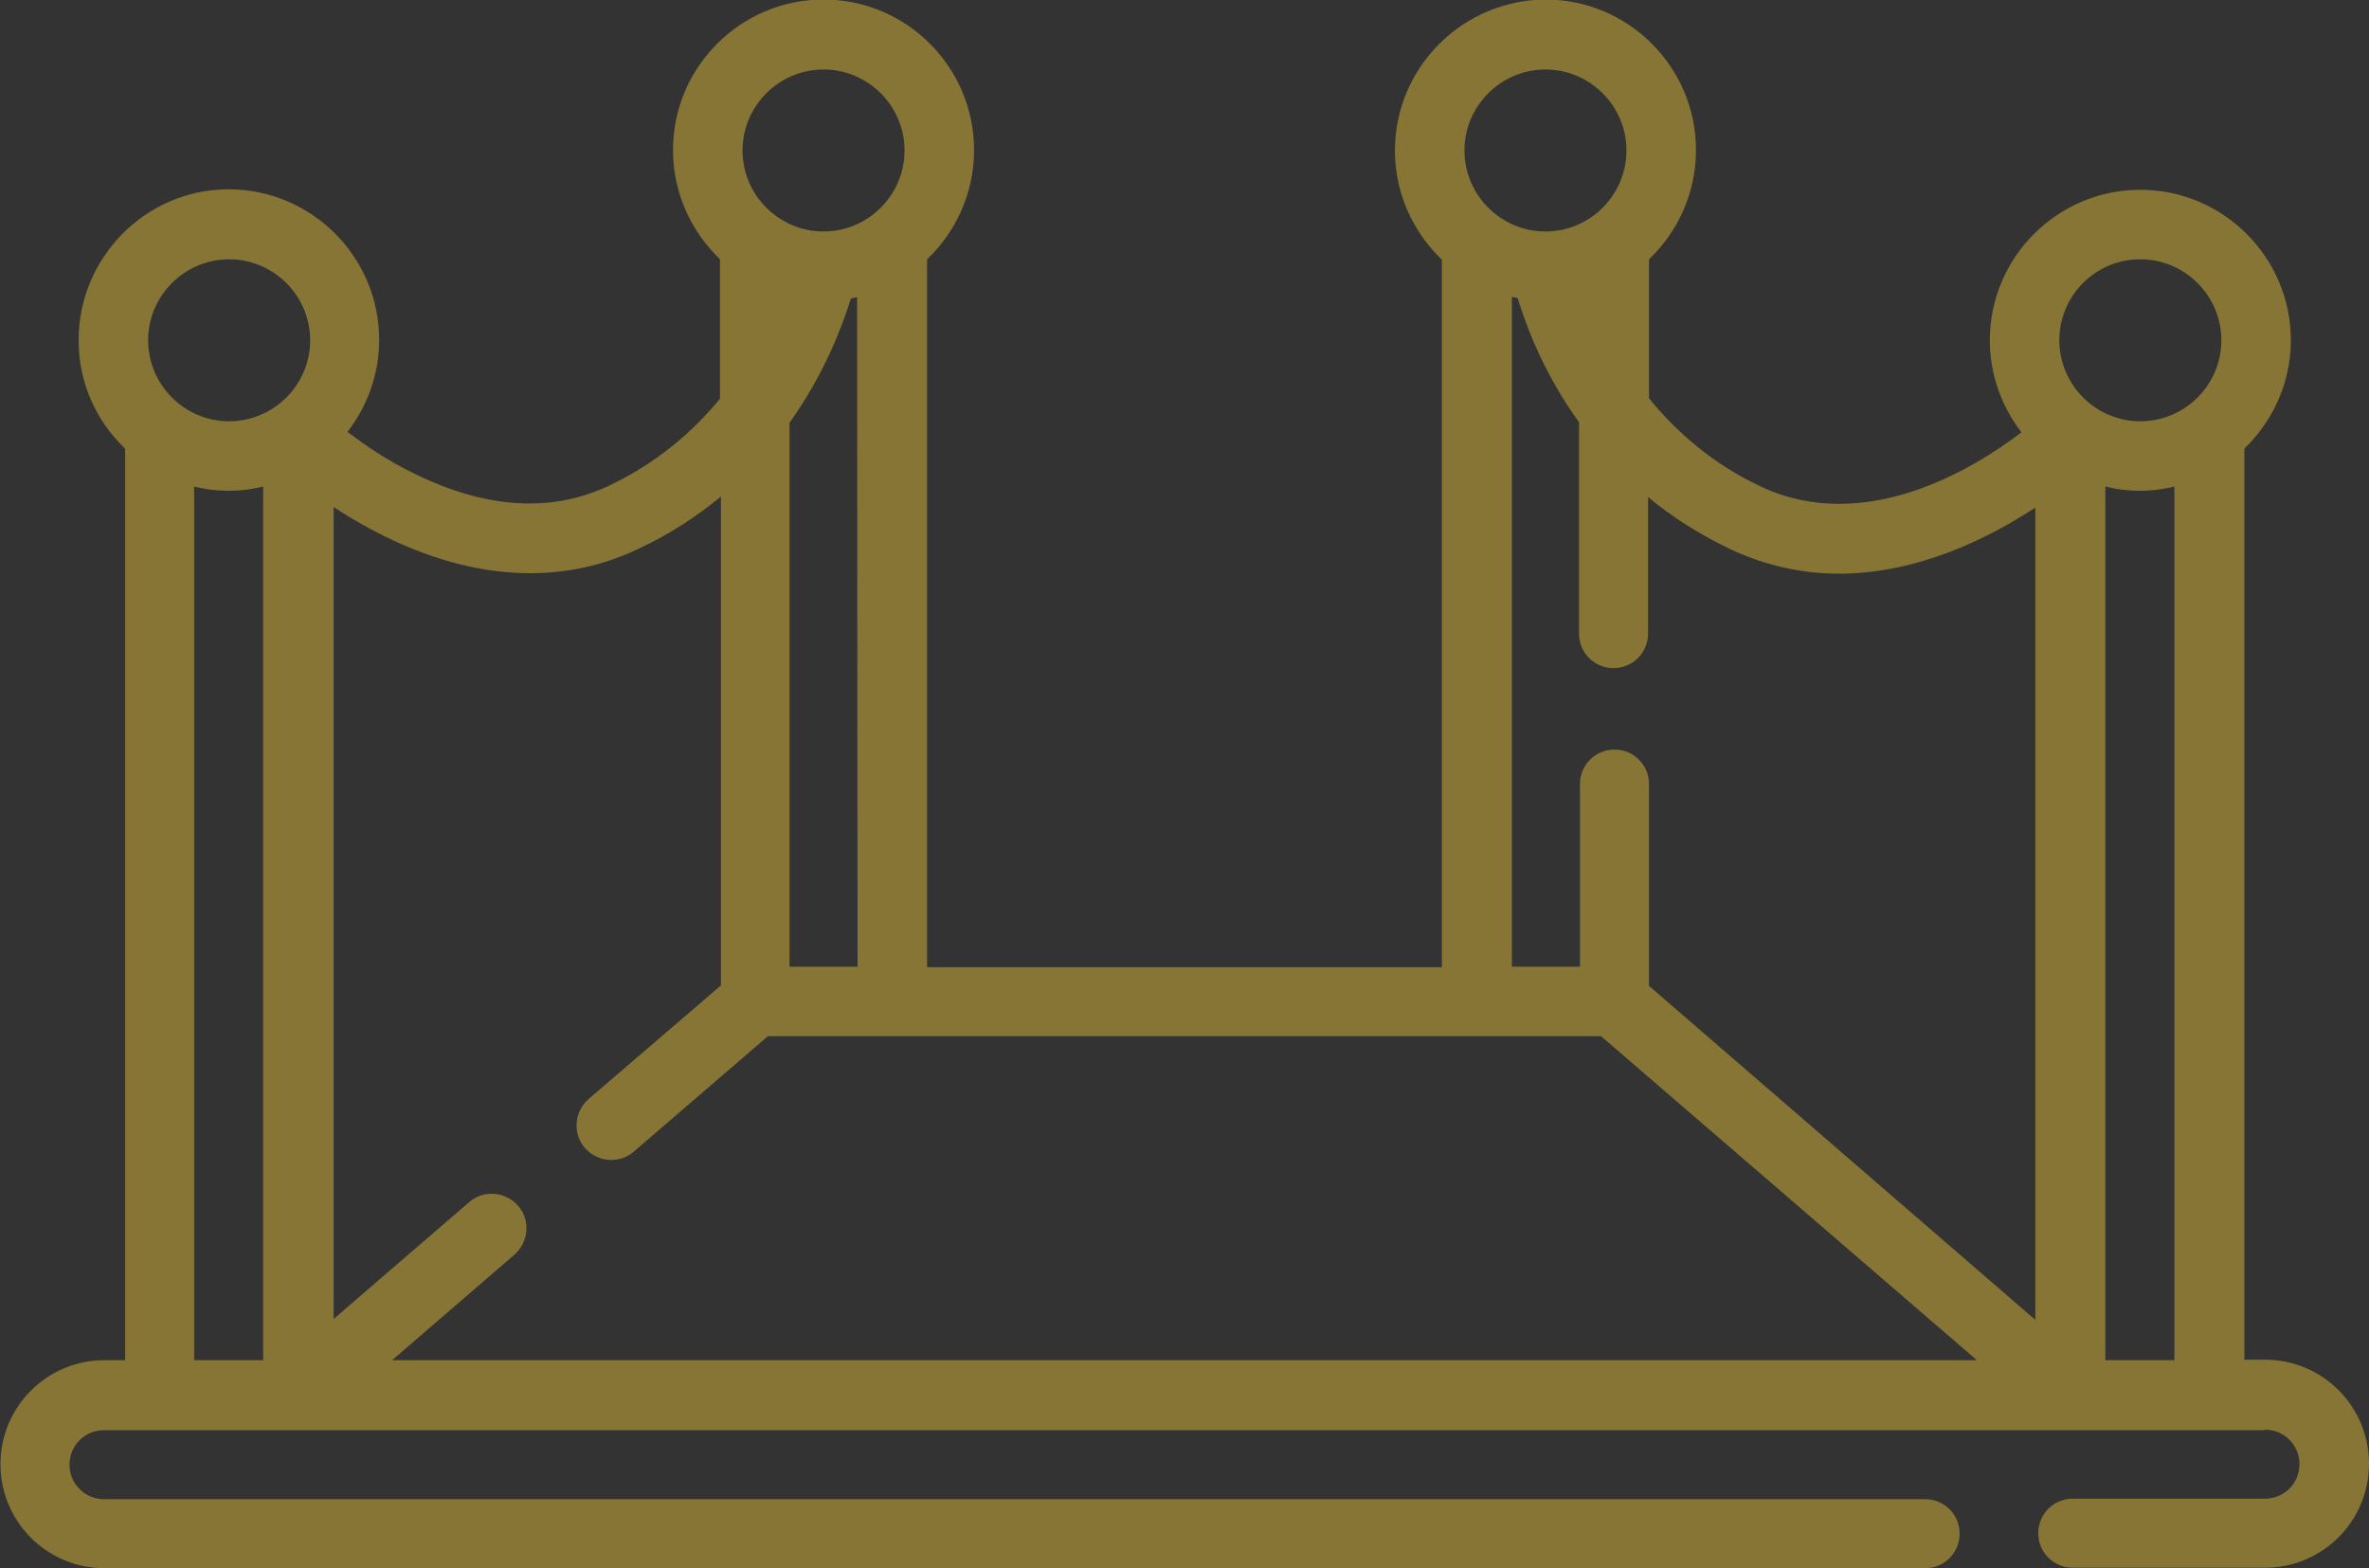<?xml version="1.0" encoding="utf-8"?>
<!-- Generator: Adobe Illustrator 21.0.0, SVG Export Plug-In . SVG Version: 6.00 Build 0)  -->
<svg version="1.1" id="Layer_1" xmlns="http://www.w3.org/2000/svg" xmlns:xlink="http://www.w3.org/1999/xlink" x="0px" y="0px"
	 viewBox="0 0 494.2 327.2" style="enable-background:new 0 0 494.2 327.2;" xml:space="preserve">
<rect x="0" y="0" width="494.2" height="327.2" fill="#333333" stroke="none"/>
<style type="text/css">
	.st0{fill:#877536;}
	.st1{fill:#FFFFFF;}
</style>
<path class="st0" d="M777.5-10.8L777.5-10.8c-3.7,0-6.5,2.9-6.5,6.5c0,3.6,2.9,6.5,6.5,6.5c3.6,0,6.5-2.9,6.5-6.5
	C784-7.8,781-10.8,777.5-10.8L777.5-10.8z M777.5-10.8"/>
<path class="st0" d="M803.3,327.2h-74.3c-5.6-9.9-23.2-45-23.2-97.5c0-35.2,12-60.7,22.6-83.1c4.4-9.3,8.6-18.3,11.7-27.4h30.8
	c3.6,0,6.5-2.9,6.5-6.5c0-3.6-2.9-6.5-6.5-6.5h-27.3c0.8-4.3,1.3-8.6,1.3-13c0-4.7-0.1-9-0.3-13h26.3c3.6,0,6.5-2.9,6.5-6.5
	c0-3.6-2.9-6.5-6.5-6.5h-27.3c-1.7-16.1-4.8-26.6-7.4-35.7c-2.4-8.2-4.3-14.6-4.3-22.8c0-18.5,14-32.5,32.5-32.5
	c18.8,0,32.5,13.7,32.5,32.5c0,8.2-1.9,14.6-4.3,22.7c-3.9,13.2-8.7,29.6-8.7,61.8c0,20,5.9,34.1,10.8,42.4c1.8,3.1,5.8,4.1,8.9,2.3
	c3.1-1.8,4.1-5.8,2.3-8.9c-5.8-9.8-9-22.6-9-35.8c0-30.3,4.5-45.7,8.2-58.1c2.6-8.8,4.8-16.4,4.8-26.4c0-25.9-19.6-45.5-45.5-45.5
	c-25.9,0-45.5,19.6-45.5,45.5c0,10.1,2.2,17.7,4.8,26.5c3.6,12.3,8.2,27.7,8.2,58c0,15.6-7,30.5-15.2,47.8
	c-11.2,23.7-23.8,50.6-23.8,88.7c0,66.2,26,105.9,27.1,107.6c1.2,1.8,3.2,2.9,5.4,2.9h78c3.6,0,6.5-2.9,6.5-6.5
	C809.8,330.1,806.9,327.2,803.3,327.2L803.3,327.2z M803.3,327.2"/>
<path class="st0" d="M924.9,127.7c-9.5-17.2-17.6-32.1-17.6-47.5c0-30.3,4.5-45.7,8.2-58.1c2.6-8.8,4.8-16.4,4.8-26.4
	c0-25.9-19.6-45.5-45.5-45.5c-25.9,0-45.5,19.6-45.5,45.5c0,10.1,2.2,17.7,4.8,26.5c3.6,12.3,8.2,27.7,8.2,58
	c0,15.4-8.2,30.2-17.6,47.5c-13.1,23.8-27.9,50.7-27.9,89c0,65.8,25.6,117.7,26.7,119.9c1.1,2.3,3.4,3.6,5.8,3.6c1,0,2-0.2,2.9-0.7
	c3.2-1.6,4.5-5.5,2.9-8.7c-0.3-0.5-25.3-51.5-25.3-114.1c0-35,14-60.4,26.3-82.8c5.2-9.4,10.1-18.5,13.7-27.7h31.5
	c3.6,0,6.5-2.9,6.5-6.5c0-3.6-2.9-6.5-6.5-6.5h-27.5c0.9-4.3,1.5-8.6,1.5-13c0-4.7-0.1-9-0.3-13h26.3c3.6,0,6.5-2.9,6.5-6.5
	c0-3.6-2.9-6.5-6.5-6.5H854c-1.7-16.1-4.8-26.6-7.4-35.7c-2.4-8.1-4.3-14.6-4.3-22.8c0-18.5,14-32.5,32.5-32.5
	c18.8,0,32.5,13.7,32.5,32.5c0,8.2-1.9,14.6-4.3,22.7c-3.9,13.2-8.7,29.6-8.7,61.8c0,18.7,9.3,35.7,19.2,53.7
	c12.3,22.4,26.3,47.8,26.3,82.8c0,53.1-18,97.8-23.7,110.5h-60.8c-3.6,0-6.5,2.9-6.5,6.5c0,3.6,2.9,6.5,6.5,6.5h65
	c2.5,0,4.7-1.4,5.8-3.6c1.1-2.2,26.7-54.1,26.7-119.9C952.8,178.4,938,151.5,924.9,127.7L924.9,127.7z M924.9,127.7"/>
<path class="st0" d="M1032.9,141.1c-8.1-17.3-15.2-32.3-15.2-47.8c0-30.3,4.5-45.7,8.2-58.1c2.6-8.8,4.8-16.4,4.8-26.4
	c0-25.9-19.6-45.5-45.5-45.5c-25.9,0-45.5,19.6-45.5,45.5c0,10.1,2.2,17.7,4.8,26.5c3.6,12.3,8.2,27.7,8.2,58
	c0,8.6-2.5,17.7-8.2,29.5c-1.6,3.2-0.2,7.1,3,8.7c3.3,1.6,7.1,0.2,8.7-3c1.5-3.2,2.8-6.2,4-9.1h31.5c3.6,0,6.5-2.9,6.5-6.5
	c0-3.6-2.9-6.5-6.5-6.5h-27.6c1-4.5,1.6-8.8,1.6-13c0-4.7-0.1-9-0.3-13h26.3c3.6,0,6.5-2.9,6.5-6.5c0-3.6-2.9-6.5-6.5-6.5h-27.3
	c-1.7-16.1-4.8-26.6-7.4-35.7c-2.4-8.2-4.3-14.6-4.3-22.8c0-18.5,14-32.5,32.5-32.5c18.8,0,32.5,13.7,32.5,32.5
	c0,8.2-1.9,14.6-4.3,22.7c-3.9,13.2-8.7,29.6-8.7,61.8c0,18.5,8,35.4,16.4,53.4c10.6,22.5,22.6,48,22.6,83.1
	c0,52.3-17.5,87.5-23.2,97.5h-74.3c-3.6,0-6.5,2.9-6.5,6.5c0,3.6,2.9,6.5,6.5,6.5h78c2.2,0,4.2-1.1,5.4-2.9
	c1.1-1.7,27.1-41.4,27.1-107.6C1056.8,191.7,1044.1,164.8,1032.9,141.1L1032.9,141.1z M1032.9,141.1"/>
<path class="st0" d="M888-23.8L888-23.8c-3.7,0-6.5,2.9-6.5,6.5c0,3.6,2.9,6.5,6.5,6.5c3.6,0,6.5-2.9,6.5-6.5
	C894.5-20.9,891.5-23.8,888-23.8L888-23.8z M888-23.8"/>
<path class="st0" d="M998.5-10.8L998.5-10.8c-3.7,0-6.5,2.9-6.5,6.5c0,3.6,2.9,6.5,6.5,6.5c3.6,0,6.5-2.9,6.5-6.5
	C1005-7.8,1002-10.8,998.5-10.8L998.5-10.8z M998.5-10.8"/>
<g>
	<path class="st0" d="M1427,78.5c1.4,1.4,3.2,2.1,5,2.1c1.8,0,3.6-0.7,5-2.1c2.8-2.8,2.8-7.3,0-10c-7.2-7.2-7.2-18.9,0-26.1
		c6.2-6.2,9.6-14.4,9.6-23.1c0-8.7-3.4-16.9-9.6-23.1c-2.8-2.8-7.3-2.8-10,0c-2.8,2.8-2.8,7.2,0,10c3.5,3.5,5.4,8.1,5.4,13.1
		c0,4.9-1.9,9.6-5.4,13C1414.3,45.1,1414.3,65.8,1427,78.5L1427,78.5z M1427,78.5"/>
	<path class="st0" d="M1583,78.5c1.4,1.4,3.2,2.1,5,2.1c1.8,0,3.6-0.7,5-2.1c2.8-2.8,2.8-7.3,0-10c-7.2-7.2-7.2-18.9,0-26.1
		c6.2-6.2,9.6-14.4,9.6-23.1c0-8.7-3.4-16.9-9.6-23.1c-2.8-2.8-7.2-2.8-10,0c-2.8,2.8-2.8,7.2,0,10c3.5,3.5,5.4,8.1,5.4,13.1
		c0,4.9-1.9,9.6-5.4,13C1570.3,45.1,1570.3,65.8,1583,78.5L1583,78.5z M1583,78.5"/>
	<path class="st0" d="M1505,36c1.4,1.4,3.2,2.1,5,2.1c1.8,0,3.6-0.7,5-2.1c2.8-2.8,2.8-7.3,0-10c-7.2-7.2-7.2-18.9,0-26.1
		c6.2-6.2,9.6-14.4,9.6-23.1c0-8.7-3.4-16.9-9.6-23.1c-2.8-2.8-7.2-2.8-10,0c-2.8,2.8-2.8,7.3,0,10c3.5,3.5,5.4,8.1,5.4,13.1
		c0,4.9-1.9,9.6-5.4,13.1C1492.3,2.6,1492.3,23.3,1505,36L1505,36z M1505,36"/>
	<path class="st0" d="M1476.6,133.9c0.5,0,1-0.1,1.6-0.2c10.2-2.3,20.7-3.5,31.3-3.5h0.1c3.9,0,7.1-3.1,7.1-7.1
		c0-3.9-3.2-7.1-7.1-7.1h-0.1c-11.6,0-23.2,1.3-34.4,3.8c-3.8,0.8-6.2,4.6-5.4,8.4C1470.5,131.6,1473.4,133.9,1476.6,133.9
		L1476.6,133.9z M1476.6,133.9"/>
	<path class="st0" d="M1366.6,250.6c0.5,0.1,0.9,0.1,1.3,0.1c3.4,0,6.4-2.4,7-5.8c7.3-40.4,31.7-76.3,65.1-96.1
		c3.4-2,4.5-6.4,2.5-9.7c-2-3.4-6.4-4.5-9.7-2.5c-36.9,21.9-63.7,61.4-71.8,105.8C1360.2,246.3,1362.7,249.9,1366.6,250.6
		L1366.6,250.6z M1366.6,250.6"/>
	<path class="st0" d="M1691.3,241c-12.8-75.4-71.7-135.4-146.5-149.9c0.1-1.1,0.3-2.3,0.3-3.4c0-19.5-15.9-35.4-35.4-35.4
		c-19.6,0-35.4,15.9-35.4,35.4c0,1.1,0.2,2.3,0.3,3.4c-74.9,14.5-133.7,74.5-146.5,149.9c-14.8,8.4-31,20.7-31,34.6
		c0,36,110,60.2,212.7,60.2c102.7,0,212.7-24.2,212.7-60.2C1722.3,261.7,1706.1,249.4,1691.3,241L1691.3,241z M1488.4,88.9
		c0-0.4,0-0.8,0-1.2c0-11.7,9.5-21.2,21.3-21.2c11.7,0,21.3,9.6,21.3,21.2c0,0.4,0,0.8,0,1.2c-0.3,0-0.7-0.1-1-0.1
		c-2.4-0.3-4.9-0.4-7.3-0.6c-0.9-0.1-1.8-0.2-2.7-0.2c-3.4-0.2-6.7-0.3-10.1-0.3c-3.4,0-6.8,0.1-10.1,0.3c-0.9,0-1.8,0.1-2.7,0.2
		c-2.5,0.2-4.9,0.4-7.3,0.6C1489.1,88.9,1488.7,88.9,1488.4,88.9L1488.4,88.9z M1484.1,103.8c3.8-0.6,7.6-1,11.5-1.3
		c0.8-0.1,1.6-0.1,2.4-0.2c7.8-0.5,15.6-0.5,23.4,0c0.8,0.1,1.6,0.1,2.4,0.2c3.8,0.3,7.7,0.7,11.5,1.3c73.8,11.2,132.3,70,142.9,144
		c0.3,2.3,0.6,4.6,0.8,6.8c0.1,0.8,0.2,1.6,0.2,2.4c0.3,3.1,0.5,6.3,0.6,9.4c-111.4,25.8-228.7,25.8-340.1,0
		c0.1-3.1,0.3-6.3,0.6-9.4c0.1-0.8,0.2-1.6,0.3-2.4c0.2-2.3,0.5-4.6,0.8-6.8C1351.9,173.8,1410.3,115,1484.1,103.8L1484.1,103.8z
		 M1509.6,321.6c-121.2,0-198.5-30.3-198.5-46.1c0-2.7,3.3-8.7,14.6-16.5c0,0.4,0,0.8,0,1.2c-0.2,3.9-0.4,7.8-0.4,11.7v5.6l5.4,1.3
		c58.5,14.1,118.7,21.1,178.9,21.1c60.2,0,120.4-7,178.9-21.1l5.4-1.3V272c0-3.9-0.2-7.9-0.4-11.7c0-0.4,0-0.8,0-1.2
		c11.3,7.8,14.6,13.8,14.6,16.5C1708.1,291.4,1630.8,321.6,1509.6,321.6L1509.6,321.6z M1509.6,321.6"/>
</g>
<path class="st0" d="M472.5,298.3c4,0,7.2,3.2,7.2,7.2c0,4-3.2,7.2-7.2,7.2h-40.1c-4,0-7.2,3.2-7.2,7.2s3.2,7.2,7.2,7.2h40.1
	c12,0,21.7-9.7,21.7-21.7c0-12-9.7-21.7-21.7-21.7h-4.3V93.6c5.9-5.7,9.7-13.7,9.7-22.6c0-17.3-14.1-31.4-31.4-31.4
	c-17.3,0-31.4,14.1-31.4,31.4c0,7.2,2.5,13.9,6.6,19.2c-10.2,7.8-32.7,21.4-54.2,11.4C357.2,96.8,349.6,90,344,83.1v-29
	c6-5.7,9.8-13.8,9.8-22.8c0-17.3-14.1-31.4-31.4-31.4C305.1,0,291,14.1,291,31.4c0,9,3.8,17,9.8,22.8v147.6H193.4V54.1
	c6-5.7,9.8-13.8,9.8-22.8c0-17.3-14.1-31.4-31.4-31.4s-31.4,14.1-31.4,31.4c0,9,3.8,17,9.8,22.8v29.1c-5.6,6.8-13.2,13.5-23.5,18.3
	c-11.9,5.5-25.4,4.6-40.1-2.6c-5.8-2.8-10.6-6.1-14.1-8.8c4.1-5.3,6.6-12,6.6-19.2c0-17.3-14.1-31.4-31.4-31.4S16.4,53.7,16.4,71
	c0,8.9,3.7,16.9,9.7,22.6v190.2h-4.3c-12,0-21.7,9.7-21.7,21.7c0,12,9.7,21.7,21.7,21.7h379.8c4,0,7.2-3.2,7.2-7.2s-3.2-7.2-7.2-7.2
	H21.7c-4,0-7.2-3.2-7.2-7.2c0-4,3.2-7.2,7.2-7.2H472.5 M446.5,54.1c9.3,0,16.9,7.6,16.9,16.9s-7.6,16.9-16.9,16.9
	c-9.3,0-16.9-7.6-16.9-16.9S437.1,54.1,446.5,54.1z M322.4,14.5c9.3,0,16.9,7.6,16.9,16.9s-7.6,16.9-16.9,16.9s-16.9-7.6-16.9-16.9
	S313.1,14.5,322.4,14.5z M315.3,61.9c0.4,0.1,0.9,0.2,1.3,0.3c1.8,5.9,5.5,15.8,12.8,25.9v44.1c0,4,3.2,7.2,7.2,7.2
	c4,0,7.2-3.2,7.2-7.2v-28.5c4.9,4.1,10.7,7.8,17.4,11c7.6,3.5,15.2,5,22.4,5c16.4,0,31.1-7.3,41-13.8v169.5L344,205.7v-42.1
	c0-4-3.2-7.2-7.2-7.2c-4,0-7.2,3.2-7.2,7.2v38.1h-14.2V61.9z M178.9,201.7h-14.2V88.2c7.3-10.2,11-20.1,12.8-25.9
	c0.4-0.1,0.9-0.2,1.3-0.3L178.9,201.7L178.9,201.7z M171.8,14.5c9.3,0,16.9,7.6,16.9,16.9s-7.6,16.9-16.9,16.9s-16.9-7.6-16.9-16.9
	S162.5,14.5,171.8,14.5z M47.8,54.1c9.3,0,16.9,7.6,16.9,16.9s-7.6,16.9-16.9,16.9S30.9,80.3,30.9,71S38.5,54.1,47.8,54.1z
	 M40.5,283.8V101.5c2.3,0.6,4.7,0.9,7.2,0.9s4.9-0.3,7.2-0.9v182.3H40.5z M81.8,283.8l25.5-22c3-2.6,3.4-7.2,0.8-10.2
	c-2.6-3-7.2-3.4-10.2-0.8l-28.3,24.4V105.8c9.9,6.5,24.6,13.8,41,13.8c7.2,0,14.8-1.4,22.4-5c6.7-3.1,12.4-6.9,17.4-11v102
	l-27.6,23.7c-3,2.6-3.4,7.2-0.8,10.2c2.6,3,7.2,3.4,10.2,0.8l28-24.1h25.9h122H334l78.4,67.6H81.8z M439.2,283.8V101.5
	c2.3,0.6,4.7,0.9,7.2,0.9c2.5,0,4.9-0.3,7.2-0.9v182.3H439.2z"/>
<g>
	<polygon class="st1" points="2057.8,120.3 2062.9,125.4 2068.5,119.8 2057.8,109.1 2047.1,119.8 2052.7,125.4 	"/>
	<polygon class="st1" points="2035.3,131.6 2024.6,142.3 2035.3,153 2040.9,147.4 2035.8,142.3 2040.9,137.2 	"/>
	<polygon class="st1" points="2057.8,164.4 2052.7,159.3 2047.1,164.9 2057.8,175.6 2068.5,164.9 2062.9,159.3 	"/>
	<polygon class="st1" points="2080.4,131.6 2074.8,137.2 2079.9,142.3 2074.8,147.4 2080.4,153 2091.1,142.3 	"/>
	<path class="st1" d="M2245.4,142.3c0-38.8-35.3-75.1-92.3-94.9c-3.4-9.7-6.8-18-10.6-25.5c-21-42.6-51.8-67.1-84.7-67.1
		c-60.8,0-110.3,84.1-110.3,187.5c0,28.1,3.5,55.1,10.5,80.1c-47.1-18.1-75.1-48-75.1-80.1c0-29.5,24-57.2,65.9-76
		c1.5-0.5,2.6-1.7,3.3-3.2c0.7-1.6,0.7-3.5,0.1-5c-0.5-1.5-1.7-2.6-3.2-3.3c-1.6-0.7-3.5-0.7-5-0.1c-46.8,20.8-73.7,52.7-73.7,87.5
		c0,19.6,8.9,38.8,25.8,55.7c16.2,16.2,39.3,29.7,66.8,39.3c4.5,13,9.9,25.2,16.1,36.3c21,36.3,49,56.4,78.8,56.4
		c35,0,67.1-27,87.8-74.1c0.6-1.6,0.6-3.3,0-4.8c-0.6-1.6-1.8-2.8-3.4-3.4c-3.4-1.3-7,0.2-8.2,3.3c-18.8,42.1-46.7,66.3-76.3,66.3
		c-25.4,0-49.6-17.7-68.1-49.8c-4-6.9-7.8-15-12-25.2c25.9,7,52.8,10.5,80.1,10.5C2161.3,252.6,2245.4,203.2,2245.4,142.3z
		 M2057.8,32.4c-24.9,0-49.7,2.9-73.7,8.6c-3.4,0.8-5.3,4.2-4.5,7.8c0.8,3.4,4.2,5.3,7.8,4.5c22.2-5.5,46-8.2,70.8-8.2
		c29.8,0,59.2,4.2,85.1,12.2c2.2,6.6,4.2,14.2,6,22.5c4.3,19.3,6.5,40.5,6.5,62.9c0,24.3-2.8,47.9-8.2,70.1
		c-0.4,1.6-0.1,3.3,0.7,4.8c0.9,1.5,2.2,2.6,3.8,3c1.6,0.4,3.3,0.1,4.8-0.7c1.5-0.9,2.6-2.2,3-3.8c5.7-24,8.6-48.6,8.6-73
		c0-22.2-2.3-44.2-6.9-65.4l-3.7-14.7c46.9,17.5,74.8,47.1,74.8,79.4c0,53.8-78.4,97.6-174.9,97.6c-29.8,0-59.2-4.2-85.1-12.2
		c-8.2-25.9-12.6-55.3-12.6-85.1c0-96.4,43.8-174.9,97.6-174.9c28.1,0,54.8,21.9,73.2,60.1c2.1,4.2,3.8,8.4,5.6,12.9
		c0.3,0.7,0.6,1.4,0.8,2.1C2112.3,36,2084.8,32.4,2057.8,32.4z"/>
	<circle class="st1" cx="1898.4" cy="142.3" r="8.3"/>
	<circle class="st1" cx="2217.4" cy="142.3" r="8.3"/>
	<circle class="st1" cx="2057.8" cy="303.3" r="8.3"/>
	<circle class="st1" cx="2057.8" cy="-19.2" r="8.3"/>
</g>
</svg>
